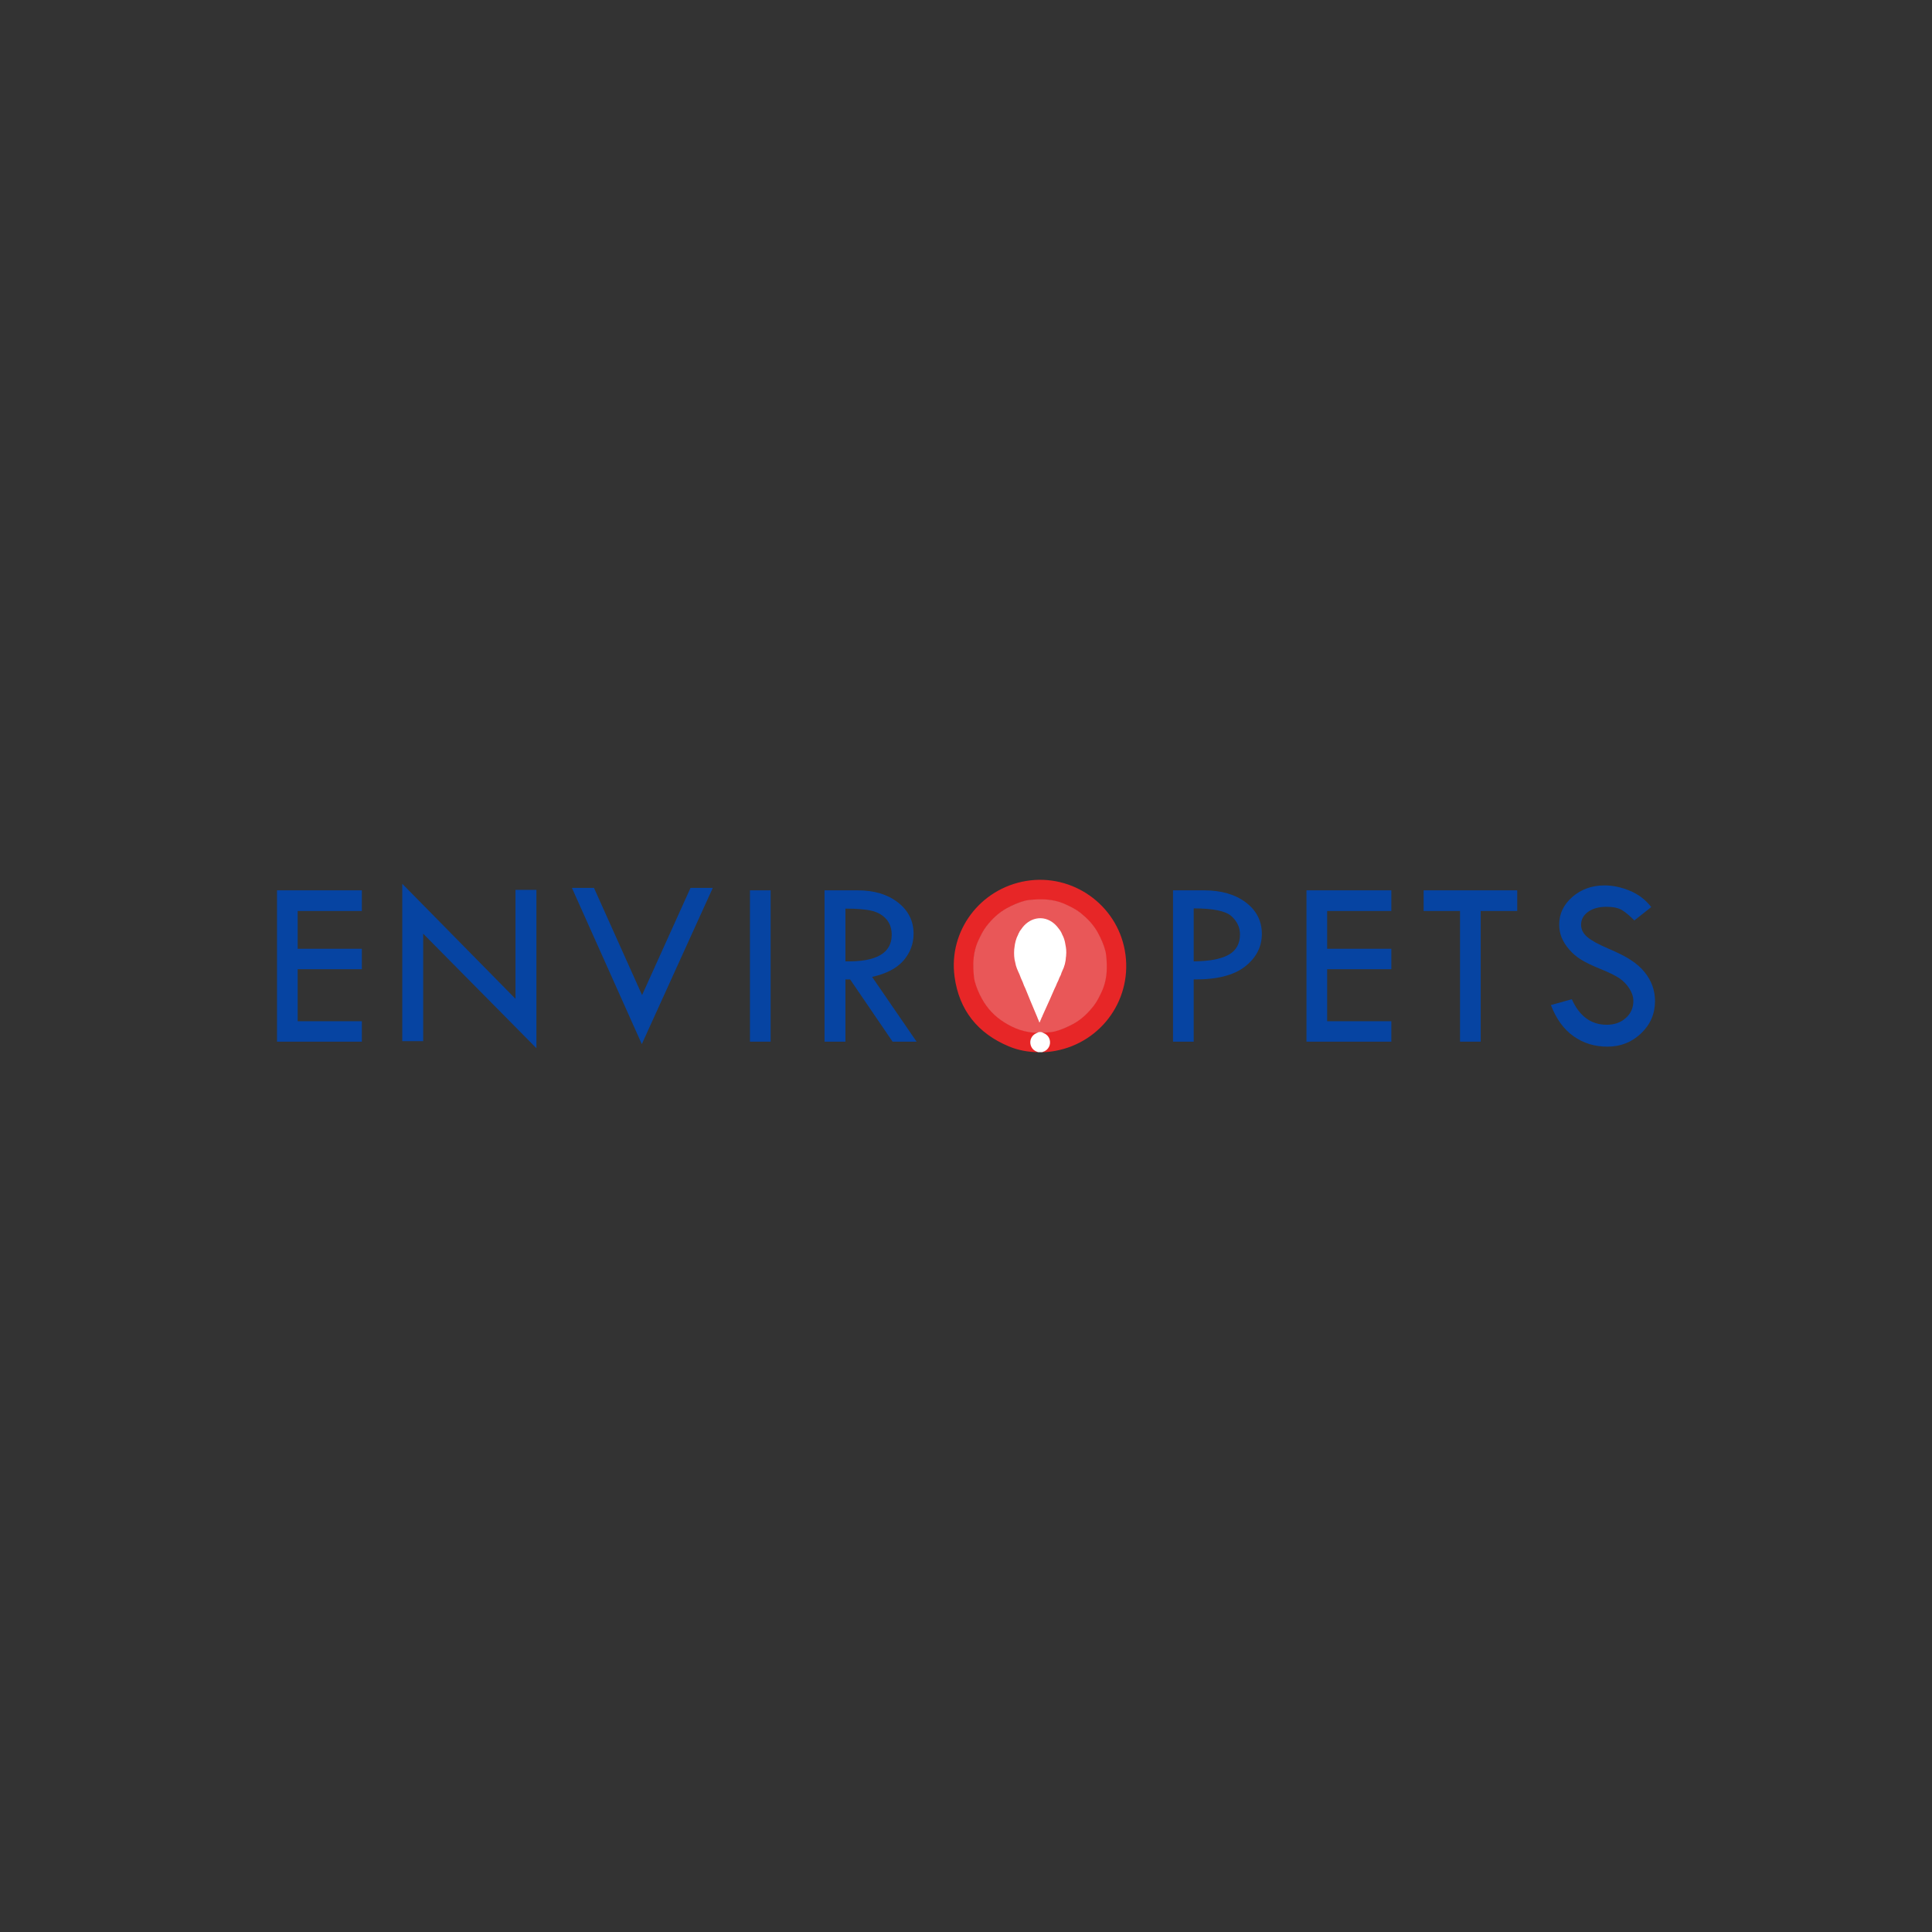 <?xml version="1.0" encoding="UTF-8"?>
<svg id="Layer_27" data-name="Layer 27" xmlns="http://www.w3.org/2000/svg" viewBox="0 0 1200 1200">
  <rect x="0" y="0" width="1200" height="1200" fill="#333333" stroke="none"/>
  <defs>
    <style>
      .cls-1 {
        fill: #fff;
      }

      .cls-2 {
        fill: #e95758;
      }

      .cls-3 {
        fill: #0644a2;
      }

      .cls-4 {
        fill: #e72627;
      }
    </style>
  </defs>
  <g>
    <path class="cls-3" d="m172.05,553h52.71v12.84h-39.87v23.46h39.87v12.69h-39.87v32.32h39.87v12.69h-52.71v-94Z"/>
    <path class="cls-3" d="m249.86,548.94l70.32,71.44v-67.68h12.99v98.36l-70.32-71.13v66.77h-12.99v-97.77Z"/>
    <path class="cls-3" d="m355.22,551.49h13.71l29.87,66.58,30.09-66.58h13.83l-44.08,97.03-43.41-97.03Z"/>
    <path class="cls-3" d="m465.81,553h12.84v94h-12.84v-94Z"/>
    <path class="cls-3" d="m512.12,553h20.6c10.25,0,18.6,2.52,25.05,7.56,6.44,5.04,9.67,11.5,9.67,19.36,0,6.3-2.09,11.85-6.25,16.67-4.17,4.82-10.67,8.21-19.51,10.18l27.63,40.23h-14.9l-26.38-38.66h-2.91v38.66h-12.99v-94Zm12.99,11.36v32.76c19.16.39,28.74-5.09,28.74-16.45,0-3.98-1.12-7.24-3.36-9.78-2.24-2.53-5.23-4.25-8.96-5.17-3.73-.91-9.21-1.36-16.42-1.36Z"/>
    <path class="cls-3" d="m728.59,553h19.11c10.8,0,19.51,2.51,26.13,7.53,6.62,5.02,9.93,11.54,9.93,19.55s-3.5,14.83-10.49,20.29c-6.99,5.46-17.61,8.12-31.84,7.97v38.66h-12.84v-94Zm12.84,11.22v32.91c9.75-.1,16.98-1.46,21.69-4.1,4.7-2.63,7.05-6.85,7.05-12.65,0-4.38-1.78-8.16-5.34-11.36-3.56-3.2-11.36-4.8-23.4-4.8Z"/>
    <path class="cls-3" d="m811.48,553h52.71v12.84h-39.87v23.46h39.87v12.69h-39.87v32.32h39.87v12.69h-52.71v-94Z"/>
    <path class="cls-3" d="m884.22,553h58.16v12.84h-22.69v81.16h-12.84v-81.16h-22.62v-12.84Z"/>
    <path class="cls-3" d="m1025.64,563.37l-10.53,8.34c-2.78-2.85-5.3-4.98-7.56-6.38-2.26-1.4-5.52-2.1-9.79-2.1-4.67,0-8.46,1.04-11.36,3.13-2.9,2.08-4.36,4.77-4.36,8.06,0,2.85,1.27,5.36,3.81,7.54,2.54,2.18,6.86,4.57,12.97,7.17,6.11,2.59,10.87,5.01,14.27,7.25,3.4,2.24,6.2,4.71,8.38,7.41,2.19,2.7,3.81,5.55,4.88,8.55,1.07,3,1.6,6.17,1.6,9.51,0,7.82-2.87,14.48-8.62,19.98-5.75,5.5-12.7,8.26-20.87,8.26s-14.99-2.15-21.09-6.46c-6.1-4.3-10.79-10.76-14.07-19.37l12.99-3.62c4.73,10.58,11.97,15.86,21.72,15.86,4.73,0,8.66-1.4,11.8-4.19,3.14-2.79,4.7-6.33,4.7-10.59,0-2.55-.82-5.11-2.47-7.69-1.64-2.57-3.69-4.7-6.13-6.36-2.44-1.67-6.32-3.58-11.65-5.74-5.33-2.16-9.42-4.14-12.3-5.93-2.87-1.79-5.36-3.93-7.45-6.41-2.1-2.48-3.63-4.95-4.61-7.41-.97-2.46-1.46-5.09-1.46-7.89,0-6.73,2.74-12.47,8.21-17.22,5.47-4.74,12.12-7.12,19.93-7.12,5.18,0,10.43,1.11,15.75,3.32,5.33,2.21,9.75,5.58,13.29,10.11Z"/>
  </g>
  <g>
    <path class="cls-4" d="m644.98,653.54c-6.34-.06-12.51-1.17-18.35-3.61-19.34-8.07-30.9-22.5-33.73-43.24-3.9-28.57,15.97-54.81,44.5-59.52,28.65-4.72,56.06,14.57,61.24,43.12,5.34,29.39-13.98,57.19-43.43,62.48-2.66.48-5.34.77-8.05.76.08-.4.45-.38.72-.48,2.4-.9,3.85-2.6,4.06-5.17.21-2.62-1.04-4.51-3.28-5.8-.29-.16-.77-.15-.73-.68.5-.29,1.07-.34,1.62-.36,8.38-.35,15.57-3.78,22.05-8.77,5.71-4.4,9.84-10.09,12.6-16.79,1.37-3.32,2.5-6.69,2.75-10.29.2-2.88.4-5.75.1-8.64-.12-1.14-.17-2.29-.32-3.42-.68-5.21-2.83-9.89-5.46-14.35-4.66-7.88-11.35-13.44-19.78-16.97-3.31-1.39-6.68-2.51-10.29-2.76-2.88-.2-5.75-.4-8.64-.11-1.17.12-2.35.17-3.52.33-5.56.77-10.48,3.18-15.24,5.98-3.46,2.04-6.29,4.82-8.97,7.77-4.38,4.82-6.98,10.59-8.97,16.68-.58,1.78-.71,3.66-.88,5.5-.18,1.85-.25,3.71-.23,5.57.06,5.27.94,10.35,3.2,15.17,1.56,3.33,3.21,6.58,5.53,9.46,4.58,5.7,10.21,10,17,12.79,3.32,1.37,6.69,2.48,10.29,2.76,1.14.09,2.3,0,3.4.41.11.61-.46.56-.75.72-2.67,1.46-3.87,4.28-2.95,7.16.58,1.82,1.85,3.02,3.61,3.73.32.13.77.07.89.53Z"/>
    <path class="cls-2" d="m647.9,641.49c-1.21-.27-2.42-.27-3.63,0-7.54-.07-14.33-2.58-20.61-6.55-5.78-3.65-10.39-8.46-13.71-14.47-1.93-3.49-3.51-7.11-4.52-10.96-.45-1.73-.57-3.53-.73-5.31-.17-1.92-.19-3.84-.16-5.75.09-5.1,1.08-9.99,3.28-14.63,1.41-2.98,2.84-5.94,4.87-8.54,3.56-4.55,7.65-8.49,12.8-11.27,3.51-1.89,7.12-3.5,10.97-4.52,1.76-.46,3.59-.58,5.4-.74,1.92-.17,3.84-.19,5.76-.16,5.07.1,9.93,1.08,14.55,3.26,3.01,1.42,6,2.86,8.62,4.91,4.51,3.54,8.45,7.61,11.21,12.73,1.91,3.53,3.54,7.17,4.55,11.05.45,1.73.57,3.53.73,5.31.17,1.92.19,3.84.16,5.75-.09,5.1-1.08,9.99-3.28,14.63-1.41,2.98-2.84,5.94-4.87,8.54-3.56,4.55-7.65,8.49-12.8,11.27-3.51,1.89-7.12,3.5-10.97,4.52-1.76.46-3.58.63-5.41.73-.74.04-1.48.13-2.21.2Z"/>
    <path class="cls-1" d="m644.98,653.54c-2.26-.61-3.95-1.87-4.73-4.16-1.01-2.99.39-6.22,3.25-7.54.25-.12.5-.23.75-.35,1-.67,2.63-.67,3.63,0,1.89.77,3.34,1.98,4.01,3.98,1.11,3.33-.74,6.88-4.12,7.87-.2.06-.41.13-.61.2-.73,0-1.46,0-2.19,0Z"/>
    <path class="cls-1" d="m661.73,586.52s-.07-.1-.09-.16c-.01-.06-.03-.12-.04-.18.04.11.09.23.13.34-.35-2.16-.95-4.25-2.03-6.17h0c-.48-1.29-1.2-2.45-2.07-3.51h0c-.79-1.11-1.67-2.13-2.7-3.03-7.11-6.2-16.12-3.58-20.65,3.4-.43.67-1.06,1.21-1.27,2.02,0,0,0,0,0,0-.28.33-.47.7-.56,1.12,0,0,0,0,0,0-1.39,2.63-2.09,5.46-2.38,8.4,0,0,0,0,0,0h0c-.04.34-.11.67-.13,1.01-.17,2.75-.1,5.47.66,8.14h0c.4,2.58,1.51,4.91,2.6,7.25.6,1.65,1.24,3.28,2.02,4.85h0c.47,1.41,1.03,2.78,1.71,4.1,0,0,0,0,0,0,.17.43.35.86.52,1.29,0,0,0,0,0,0,.83,2.03,1.64,4.06,2.48,6.09,1.48,3.56,2.98,7.12,4.48,10.67h0c.07.48.33.88.55,1.3.2.53.39,1.06.63,1.68.42-.5.55-1,.7-1.49,0,0,0,0,0,0,.3-.39.46-.83.54-1.31h0c.19-.44.56-.79.61-1.29,0,0,0,0,0,0,1.53-3.38,3.08-6.76,4.59-10.16,1.01-2.26,1.99-4.54,2.98-6.8,0,0,0,0,0,0,.57-1.09,1.07-2.2,1.49-3.35,0,0,0,0,0,0h0c.59-1.14,1.13-2.31,1.55-3.53,0,0,0,0,0,0,.5-.96,1.04-1.91,1.25-2.99.22-.26.3-.57.39-.89,0,0,0,0,0,0,1.48-2.87,2.26-5.93,2.41-9.15.05-.08.08-.16.08-.26,0-.15,0-.31,0-.46.26-2.33.03-4.64-.47-6.93Zm-22.73,31.66s.02.02.03.03c0,0-.01,0-.02,0,0-.01,0-.02-.01-.03Zm-.93-5.4h0s0,0,0,0c0,0,0,0,0,0,0,0,0,0,0,0Zm-3.54-31.3s0,0,0,0c0,0,0-.01,0-.02,0,0,0,.01,0,.02Zm.74-2.97s0,0,0,0c0,0,0,0,0,0,0,0,0,0,0,0Zm-1.49,24.2s0,0,0,.01h0s0,0,0,0c0,0,0,0,0,0Zm4.28,9.87h0s0,0-.01,0c0,0,0,0,.01,0Zm17.35-4.27s-.01,0-.02,0c0,0,0-.01.01-.02,0,0,0,.01,0,.02Zm-16.6,6.89s0,0,.01,0c0,0,0,0,0,0,0,0,0,0,0,0Zm14.72-1.3s0-.03,0-.04c0,.01.01.02.02.03,0,0-.02,0-.02,0Zm2.24-36.69s.02.01.02.02c0,0,0,0-.01,0,0,0,0-.02-.01-.02Zm3.81,3.21s.08-.04.13-.07c-.05.05-.1.07-.13.07Zm-25.98,24.89s0,.01,0,.02c0,0-.01,0-.02,0,0,0,.01,0,.02,0Zm13.68,25.91c.04-.07.08-.13.17-.17-.06.06-.11.12-.17.17Z"/>
  </g>
</svg>
